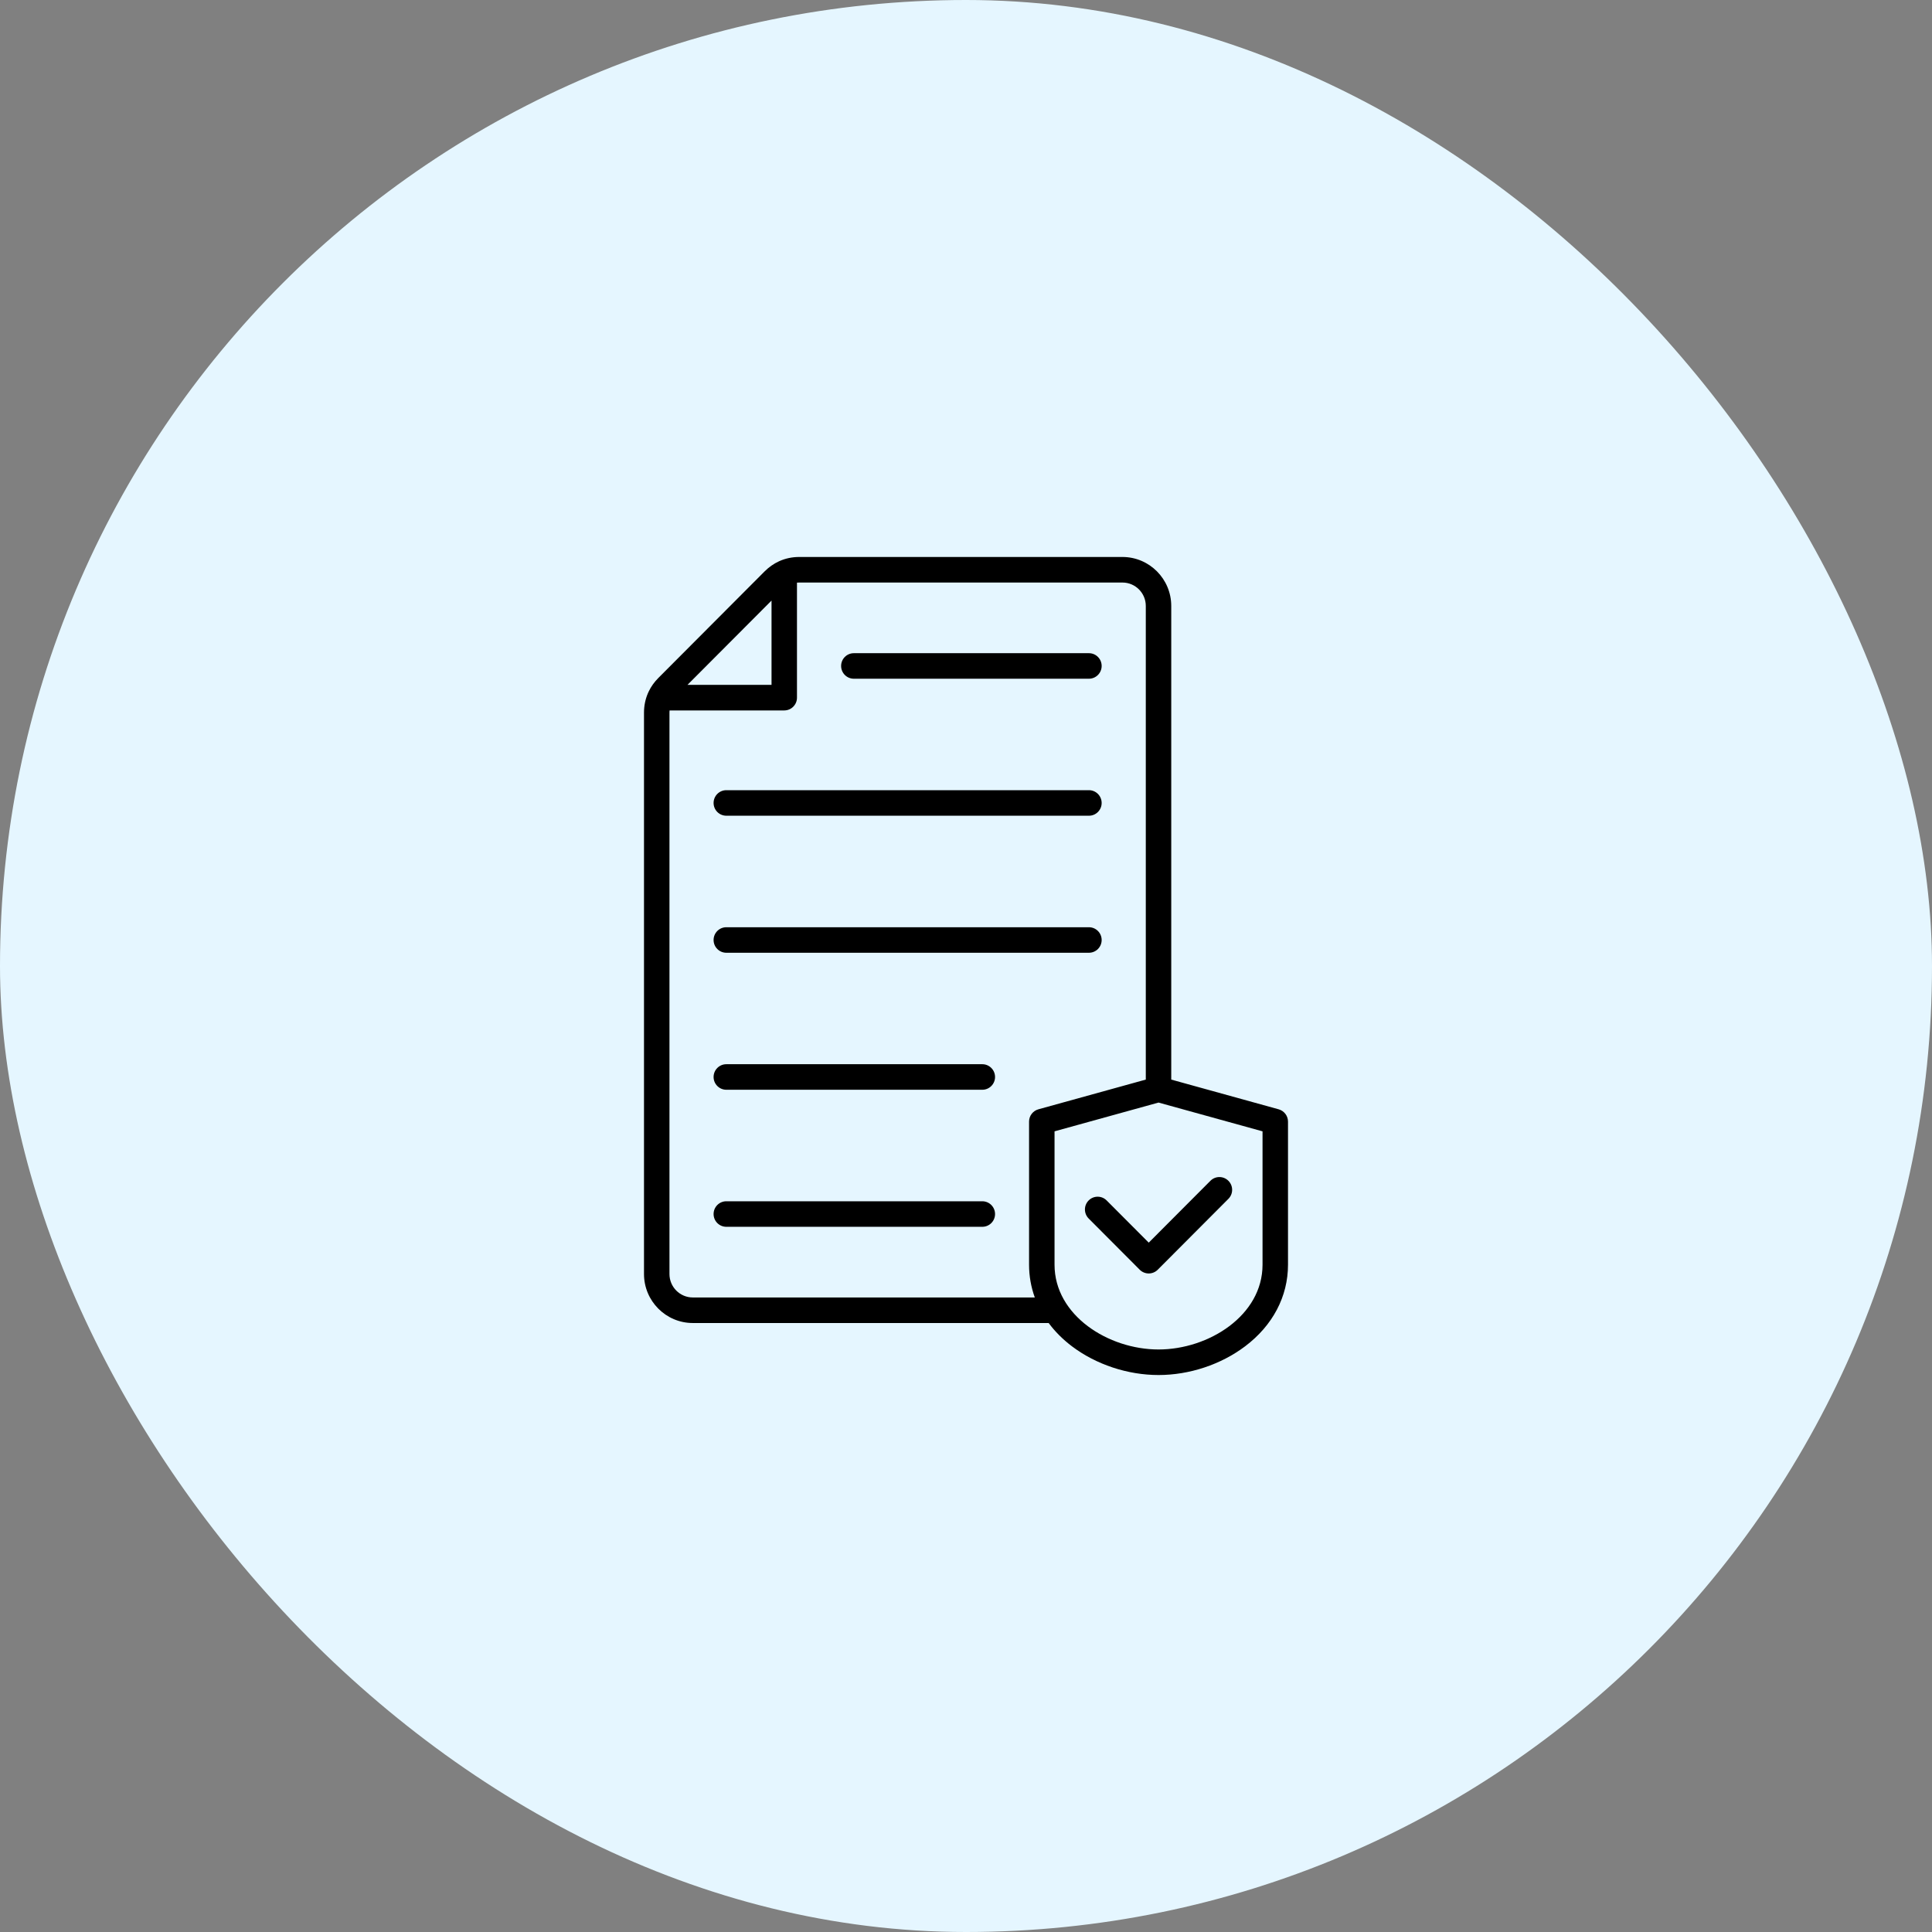 <svg width="111" height="111" viewBox="0 0 111 111" fill="none" xmlns="http://www.w3.org/2000/svg">
<rect x="0" y="0" width="111" height="111" fill="#808080" stroke="none"/>
<rect width="111" height="111" rx="55.5" fill="#E5F6FF"/>
<path d="M48.325 38.261C48.325 37.856 48.652 37.528 49.056 37.528H62.563C62.967 37.528 63.294 37.856 63.294 38.261C63.294 38.666 62.966 38.995 62.563 38.995H49.056C48.652 38.995 48.325 38.666 48.325 38.261ZM41.729 46.866H62.563C62.967 46.866 63.294 46.538 63.294 46.133C63.294 45.728 62.966 45.399 62.563 45.399H41.729C41.325 45.399 40.998 45.728 40.998 46.133C40.998 46.538 41.326 46.866 41.729 46.866ZM41.729 54.739H62.563C62.967 54.739 63.294 54.411 63.294 54.006C63.294 53.601 62.966 53.273 62.563 53.273H41.729C41.325 53.273 40.998 53.601 40.998 54.006C40.998 54.411 41.326 54.739 41.729 54.739ZM56.438 61.143H41.729C41.325 61.143 40.998 61.472 40.998 61.877C40.998 62.281 41.326 62.61 41.729 62.61H56.438C56.842 62.61 57.169 62.281 57.169 61.877C57.169 61.472 56.841 61.143 56.438 61.143ZM56.438 69.017H41.729C41.325 69.017 40.998 69.346 40.998 69.751C40.998 70.156 41.326 70.484 41.729 70.484H56.438C56.842 70.484 57.169 70.156 57.169 69.751C57.169 69.346 56.841 69.017 56.438 69.017ZM74 64.44V72.663C74 74.486 73.126 76.149 71.539 77.348C70.148 78.398 68.334 79 66.562 79C64.789 79 62.974 78.398 61.584 77.348C61.058 76.95 60.612 76.501 60.249 76.012H39.804C38.258 76.012 37 74.749 37 73.197V40.944C37 40.551 37.076 40.179 37.222 39.836C37.237 39.795 37.254 39.758 37.275 39.721C37.409 39.442 37.592 39.185 37.822 38.954L43.934 32.824C44.181 32.577 44.459 32.384 44.761 32.246C44.767 32.243 44.773 32.24 44.779 32.238C45.13 32.082 45.513 32 45.917 32H64.487C66.034 32 67.292 33.262 67.292 34.813V62.026L73.462 63.733C73.779 63.821 74 64.11 74 64.44ZM39.498 39.348H44.327V34.505L39.498 39.348ZM59.453 74.544C59.237 73.947 59.123 73.315 59.123 72.663V64.44C59.123 64.11 59.343 63.821 59.66 63.733L65.83 62.026V34.813C65.83 34.072 65.229 33.469 64.489 33.469H45.917C45.874 33.469 45.831 33.471 45.789 33.474V40.084C45.789 40.488 45.462 40.817 45.058 40.817H38.468C38.464 40.858 38.463 40.901 38.463 40.944V73.197C38.463 73.94 39.064 74.544 39.804 74.544H59.453ZM72.537 64.999L66.562 63.346L60.587 64.999V72.663C60.587 75.575 63.676 77.532 66.562 77.532C69.447 77.532 72.537 75.576 72.537 72.663V64.999ZM63.581 68.97C63.296 68.683 62.833 68.683 62.547 68.97C62.262 69.256 62.262 69.72 62.547 70.007L65.481 72.95C65.624 73.093 65.812 73.165 65.999 73.165C66.185 73.165 66.373 73.093 66.516 72.95L70.576 68.878C70.862 68.591 70.862 68.127 70.576 67.841C70.29 67.554 69.827 67.554 69.542 67.841L65.999 71.394L63.581 68.97Z" fill="black"/>
</svg>
